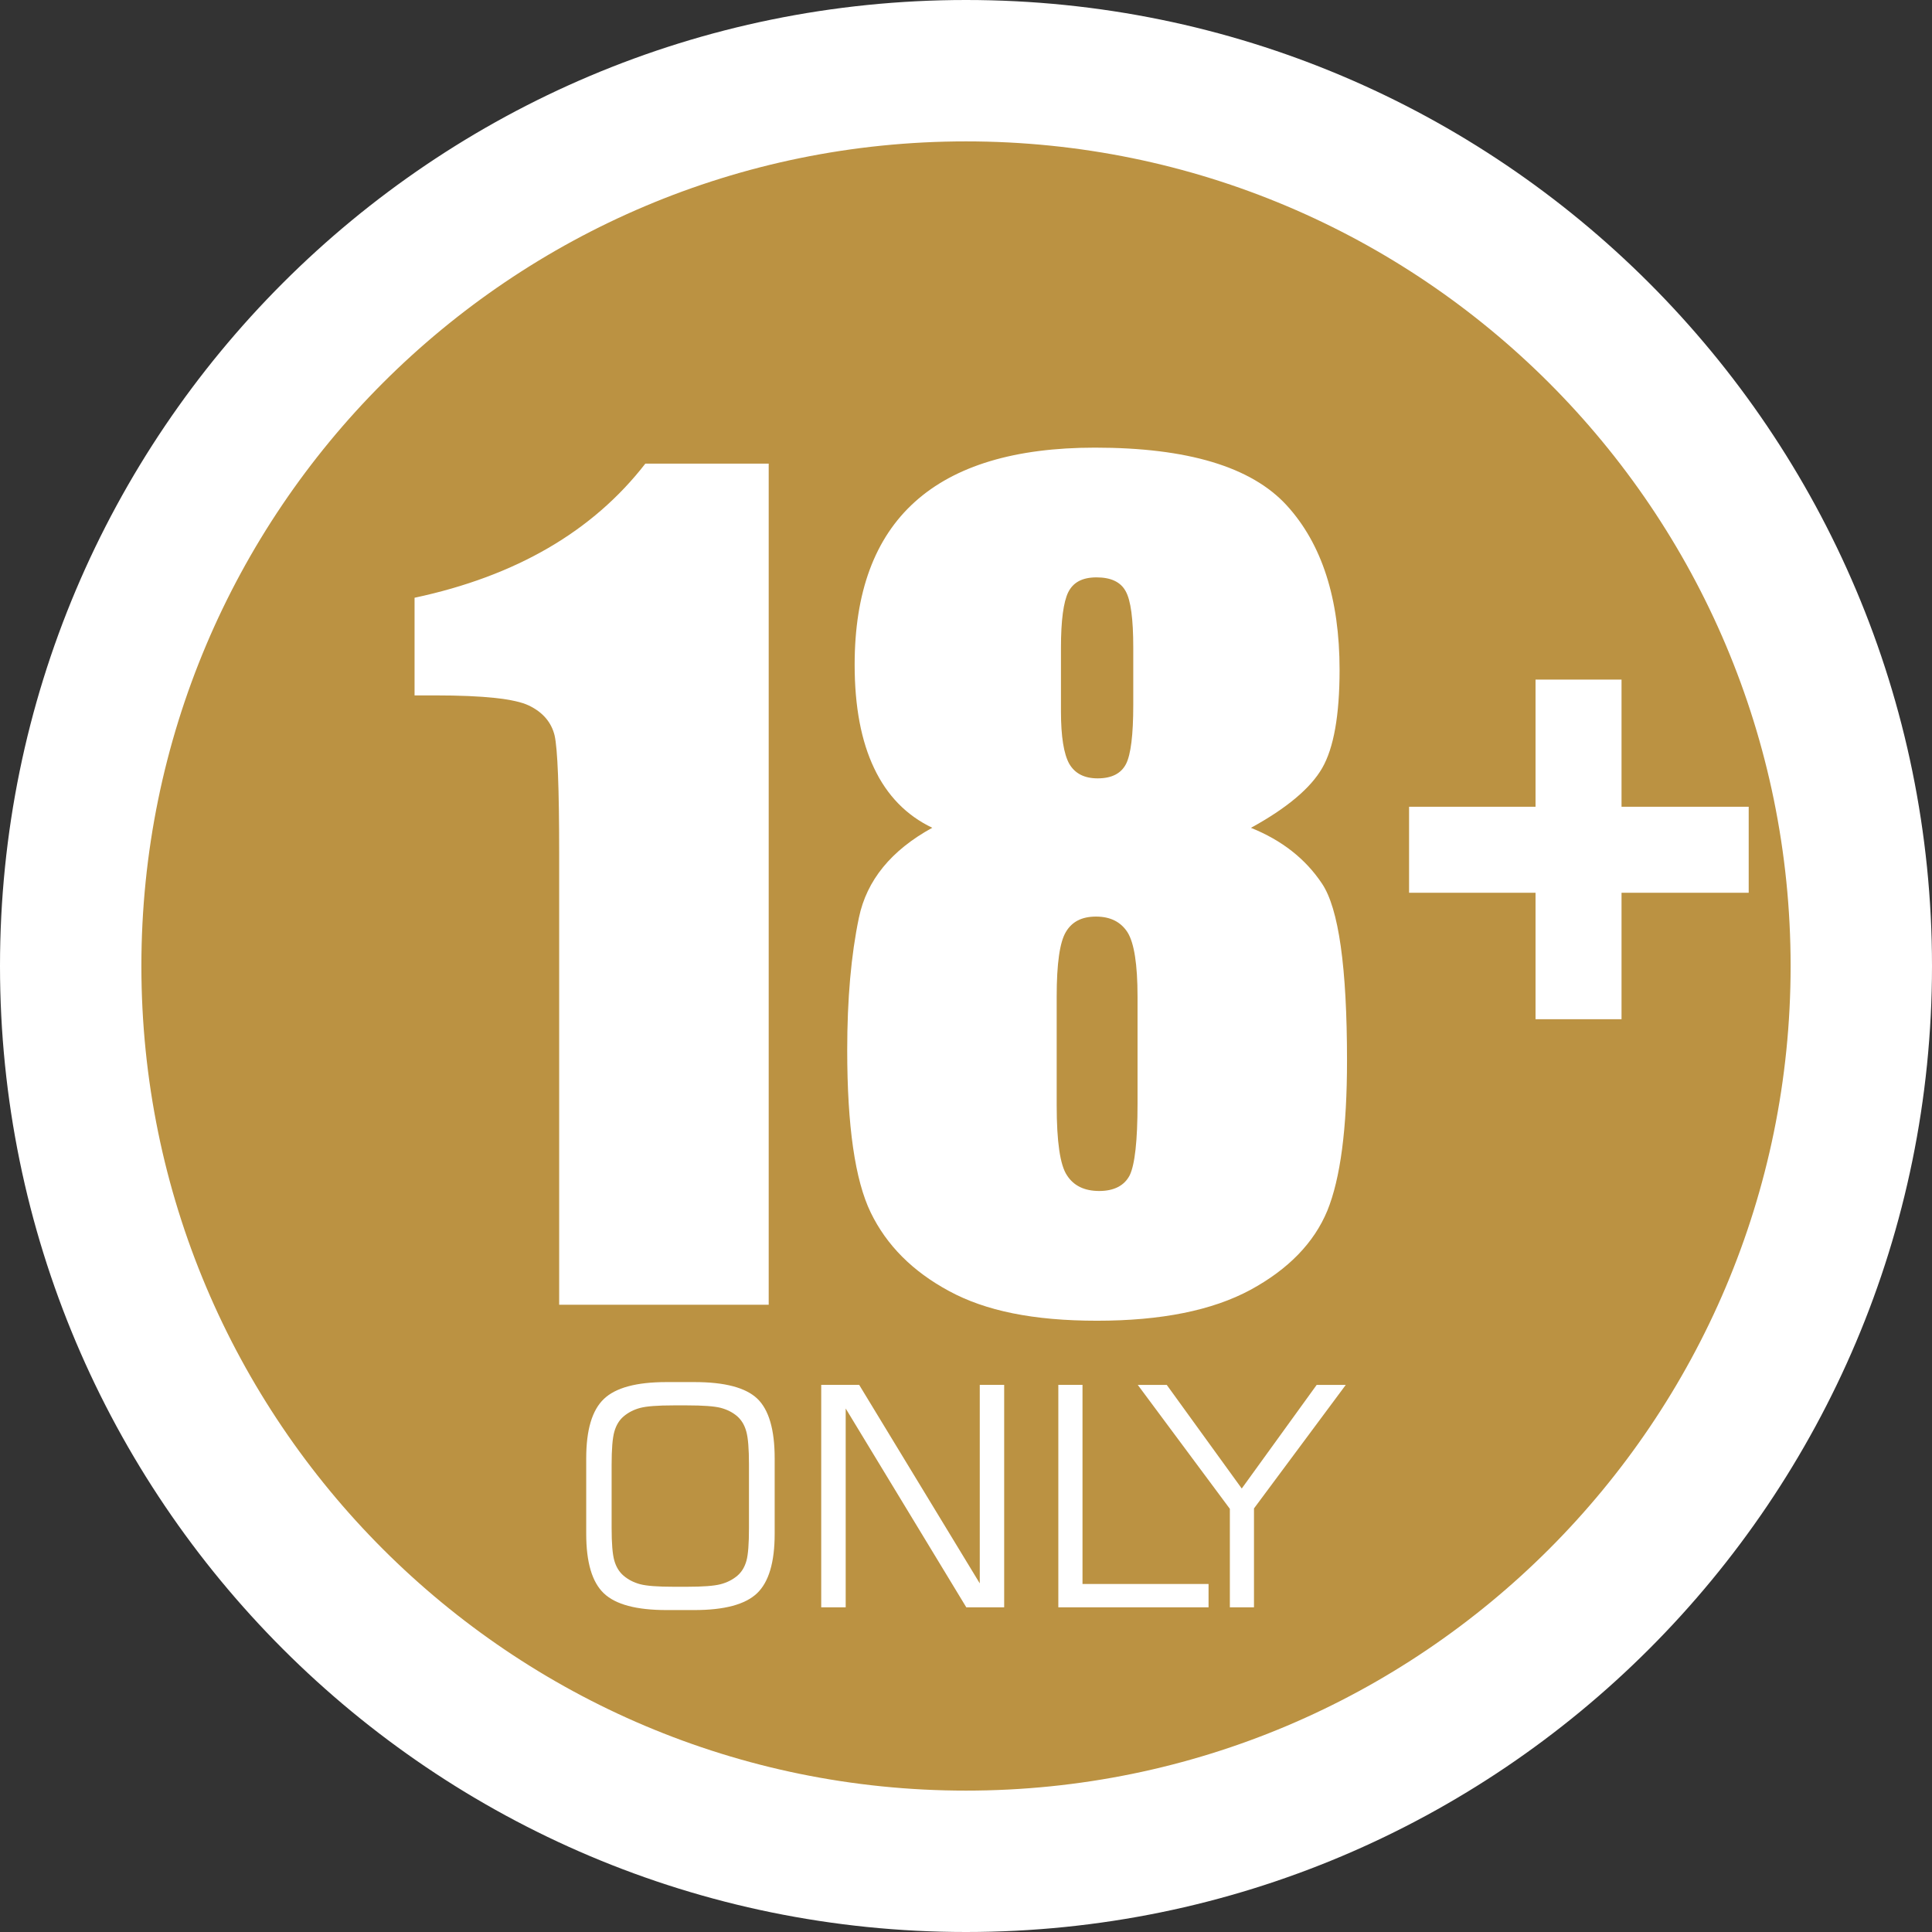 <svg width="33" height="33" viewBox="0 0 33 33" fill="none" xmlns="http://www.w3.org/2000/svg">
<rect x="0" y="0" width="33" height="33" fill="#333333" stroke="none"/>
<g clip-path="url(#clip0_670_72)">
<circle cx="15.968" cy="15.968" r="14.903" fill="#BB9242"/>
<path fill-rule="evenodd" clip-rule="evenodd" d="M16.5 0C25.613 0 33 7.387 33 16.5C33 25.613 25.613 33 16.5 33C7.387 33 0 25.613 0 16.5C0 7.387 7.387 0 16.5 0ZM16.5 2.415C24.279 2.415 30.585 8.721 30.585 16.5C30.585 24.279 24.279 30.585 16.5 30.585C8.721 30.585 2.415 24.279 2.415 16.5C2.415 8.721 8.721 2.415 16.5 2.415Z" fill="white"/>
<path d="M13.13 7.919V22.286H9.551V14.573C9.551 13.459 9.524 12.787 9.473 12.562C9.418 12.338 9.273 12.166 9.034 12.051C8.795 11.936 8.262 11.878 7.435 11.878H7.081V10.21C8.813 9.841 10.127 9.075 11.023 7.919H13.13ZM21.367 14.14C21.894 14.352 22.299 14.669 22.581 15.093C22.866 15.517 23.008 16.522 23.008 18.115C23.008 19.274 22.896 20.128 22.672 20.679C22.445 21.227 22.009 21.678 21.358 22.032C20.707 22.383 19.835 22.559 18.739 22.559C17.644 22.559 16.832 22.389 16.212 22.053C15.588 21.717 15.143 21.269 14.873 20.712C14.604 20.158 14.471 19.232 14.471 17.936C14.471 17.067 14.537 16.313 14.671 15.674C14.804 15.036 15.222 14.524 15.924 14.139C15.482 13.928 15.152 13.588 14.931 13.122C14.71 12.659 14.598 12.069 14.598 11.354C14.598 10.119 14.94 9.19 15.627 8.572C16.311 7.955 17.338 7.646 18.703 7.646C20.283 7.646 21.373 7.973 21.976 8.63C22.578 9.287 22.881 10.225 22.881 11.442C22.881 12.217 22.781 12.777 22.584 13.119C22.387 13.461 21.982 13.803 21.367 14.14ZM19.357 11.061C19.357 10.574 19.315 10.253 19.227 10.098C19.142 9.941 18.976 9.862 18.73 9.862C18.485 9.862 18.331 9.947 18.246 10.116C18.165 10.283 18.122 10.598 18.122 11.061V12.151C18.122 12.584 18.171 12.88 18.264 13.047C18.361 13.213 18.522 13.295 18.749 13.295C18.988 13.295 19.148 13.213 19.233 13.05C19.315 12.89 19.357 12.553 19.357 12.045V11.061V11.061ZM19.43 17.022C19.43 16.471 19.372 16.107 19.26 15.926C19.145 15.747 18.967 15.656 18.721 15.656C18.476 15.656 18.31 15.744 18.207 15.917C18.101 16.092 18.049 16.459 18.049 17.022V18.88C18.049 19.501 18.107 19.901 18.225 20.076C18.34 20.255 18.525 20.343 18.776 20.343C19.027 20.343 19.206 20.252 19.297 20.073C19.384 19.891 19.43 19.486 19.43 18.853V17.021L19.43 17.022Z" fill="white"/>
<path d="M24.068 13.78H26.228V11.608H27.697V13.78H29.869V15.249H27.697V17.409H26.228V15.249H24.068V13.78Z" fill="white"/>
<path d="M11.738 24.005H11.503C11.236 24.005 11.047 24.019 10.936 24.048C10.826 24.077 10.731 24.126 10.651 24.194C10.576 24.258 10.524 24.345 10.493 24.455C10.462 24.565 10.447 24.753 10.447 25.019V26.096C10.447 26.361 10.462 26.548 10.493 26.656C10.524 26.764 10.576 26.85 10.651 26.914C10.731 26.982 10.826 27.031 10.936 27.06C11.047 27.089 11.236 27.103 11.503 27.103H11.738C12.004 27.103 12.194 27.089 12.307 27.06C12.419 27.031 12.515 26.982 12.595 26.914C12.668 26.852 12.719 26.767 12.749 26.662C12.779 26.556 12.793 26.368 12.793 26.096V25.015C12.793 24.747 12.778 24.559 12.747 24.45C12.717 24.34 12.664 24.253 12.589 24.188C12.511 24.122 12.417 24.075 12.306 24.046C12.196 24.019 12.006 24.005 11.738 24.005H11.738ZM10.013 24.91C10.013 24.424 10.113 24.087 10.315 23.895C10.515 23.703 10.871 23.607 11.383 23.607H11.862C12.379 23.607 12.736 23.701 12.935 23.89C13.133 24.079 13.232 24.42 13.232 24.91V26.198C13.232 26.686 13.131 27.024 12.93 27.215C12.729 27.406 12.372 27.501 11.862 27.501H11.383C10.871 27.501 10.514 27.406 10.314 27.215C10.113 27.024 10.013 26.686 10.013 26.198V24.91H10.013ZM14.027 27.454V23.654H14.675L16.735 27.045V23.654H17.152V27.454H16.505L14.445 24.058V27.454H14.027ZM18.077 27.454V23.654H18.49V27.056H20.643V27.454H18.077L18.077 27.454ZM21.42 27.454H21.007V25.772L19.434 23.655H19.929L21.21 25.425L22.49 23.655H22.987L21.419 25.765V27.454H21.42Z" fill="white"/>
</g>
<defs>
<clipPath id="clip0_670_72">
<rect width="33" height="33" fill="white"/>
</clipPath>
</defs>
</svg>
